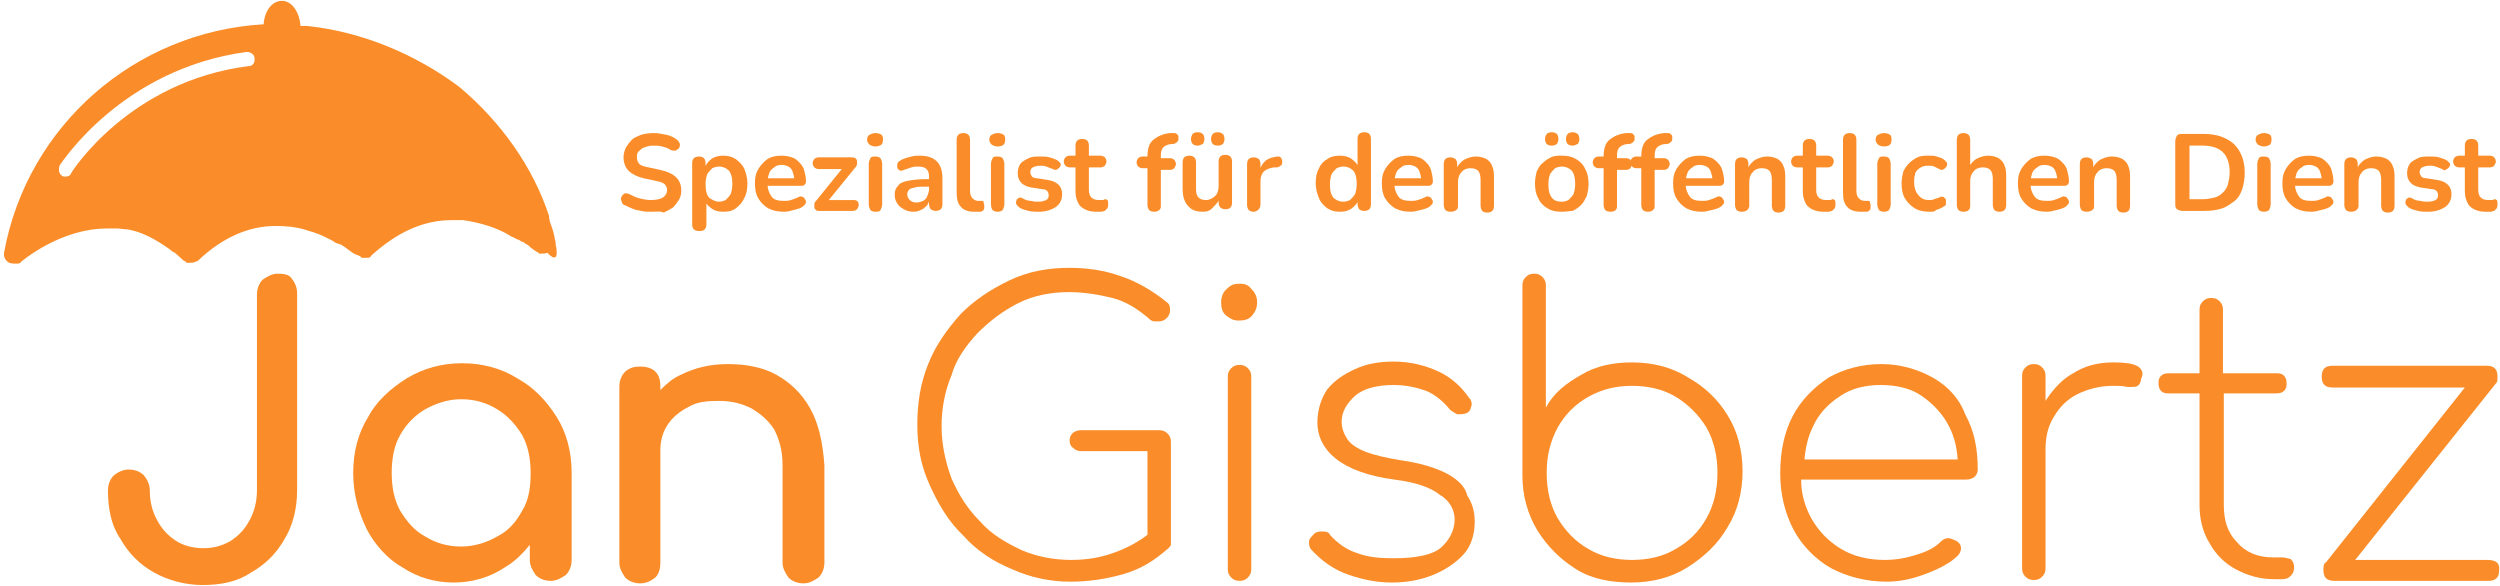 <?xml version="1.0" encoding="utf-8"?>
<!-- Generator: Adobe Illustrator 18.1.0, SVG Export Plug-In . SVG Version: 6.00 Build 0)  -->
<svg version="1.1" id="Ebene_1" xmlns="http://www.w3.org/2000/svg" xmlns:xlink="http://www.w3.org/1999/xlink" x="0px" y="0px"
	 viewBox="148.4 386.1 298.7 70" enable-background="new 148.4 386.1 298.7 70" xml:space="preserve">
<g>
	<g>
		<path fill="#FA8D29" d="M214.9,416.1c0-0.1,0-0.4-0.1-0.7c0-0.1,0-0.4-0.1-0.7c-0.1-0.7-0.3-1.3-0.6-2.1c0-0.1-0.1-0.4-0.1-0.7
			c-1.9-5.8-5.7-11.2-10.7-15.4c-5.2-3.9-11.6-6.6-18.2-7.3c0,0,0,0-0.1,0c-0.3,0-0.4,0-0.7,0l0,0c-0.1-1.6-1-3-2.2-3
			s-2.1,1.2-2.2,2.8c-15.4,0.9-28.2,12.1-31,27.2c-0.1,0.6,0.1,1,0.6,1.3c0.3,0.1,0.6,0.1,0.9,0.1c0.1,0,0.3,0,0.4-0.1
			c0,0,0.1,0,0.1-0.1c0,0,4.6-4,10.3-4c0.4,0,0.9,0,1.2,0c0.4,0,0.7,0.1,1.2,0.1c1.8,0.3,3.4,1.2,5.1,2.4c0.1,0.1,0.3,0.3,0.6,0.4
			c0.3,0.3,0.7,0.6,1,0.9c0.1,0.1,0.3,0.1,0.4,0.3c0.1,0,0.1,0,0.3,0c0,0,0,0,0.1,0c0.1,0,0.4,0,0.6-0.1c0.1,0,0.1-0.1,0.3-0.1
			c2.8-2.7,6-4.2,9.3-4.2c1.2,0,2.4,0.1,3.4,0.4c0.4,0.1,0.9,0.3,1.3,0.4c0.9,0.3,1.6,0.7,2.2,1c0.1,0.1,0.4,0.3,0.6,0.3
			c0,0,0.1,0.1,0.3,0.1c0.7,0.4,1.3,1,1.8,1.2c0.1,0,0.1,0.1,0.3,0.1l0,0c0.1,0.1,0.3,0.1,0.4,0.3c0.1,0,0.3,0,0.4,0
			c0.1,0,0.3,0,0.4,0s0.3-0.1,0.4-0.3c3-2.7,6.1-4.2,9.6-4.2c0.1,0,0.4,0,0.6,0c0.3,0,0.6,0,0.7,0c2.2,0.3,4.3,1,5.7,1.9
			c0.1,0.1,0.3,0.1,0.6,0.3c0.1,0.1,0.4,0.1,0.6,0.3c0,0,0.1,0.1,0.3,0.1l0,0c0.1,0.1,0.4,0.3,0.6,0.4c0.4,0.4,0.9,0.7,0.9,0.7
			c0.1,0.1,0.3,0.1,0.4,0.3c0.1,0,0.3,0,0.4,0c0.1,0,0.4,0,0.6-0.1C214.7,417.3,215,416.8,214.9,416.1z M178.1,394
			c-14.3,1.8-21.2,12.7-21.2,12.8c-0.1,0.3-0.4,0.4-0.7,0.4c-0.1,0-0.3,0-0.4-0.1c-0.4-0.3-0.4-0.7-0.3-1.2
			c0.3-0.4,7.5-11.6,22.4-13.6c0.4,0,0.9,0.3,0.9,0.7C178.9,393.6,178.6,394,178.1,394z"/>
	</g>
	<g>
		<g>
			<path fill="#FA8D29" d="M181.6,418.8c-0.7,0-1.2,0.3-1.8,0.7c-0.4,0.4-0.7,1-0.7,1.8v23.4c0,1.3-0.3,2.5-0.9,3.6
				s-1.3,1.8-2.2,2.4c-1,0.6-2.1,0.9-3.3,0.9s-2.4-0.3-3.3-0.9s-1.6-1.3-2.2-2.4s-0.9-2.2-0.9-3.6c0-0.7-0.3-1.3-0.7-1.8
				c-0.4-0.4-1-0.7-1.8-0.7c-0.7,0-1.3,0.3-1.8,0.7c-0.4,0.4-0.7,1-0.7,1.8c0,2.2,0.4,4.2,1.5,5.8c0.9,1.6,2.2,3,4,4
				c1.6,0.9,3.7,1.5,5.8,1.5c2.2,0,4.2-0.4,5.8-1.5c1.6-0.9,3-2.2,4-4c1-1.6,1.5-3.7,1.5-5.8v-23.6c0-0.7-0.3-1.3-0.7-1.8
				C182.9,418.9,182.3,418.8,181.6,418.8z"/>
			<path fill="#FA8D29" d="M210.2,431.3c-1.9-1.2-4.2-1.8-6.6-1.8c-2.4,0-4.6,0.6-6.6,1.8c-1.9,1.2-3.6,2.7-4.6,4.6
				c-1.2,1.9-1.8,4.2-1.8,6.7c0,2.5,0.6,4.6,1.6,6.7c1,1.9,2.5,3.6,4.3,4.6c1.8,1.2,3.9,1.8,6.1,1.8c2.2,0,4.3-0.6,6.1-1.8
				c1.2-0.7,2.1-1.6,3-2.7v1.8c0,0.7,0.3,1.2,0.7,1.8c0.4,0.4,1,0.7,1.8,0.7c0.7,0,1.2-0.3,1.8-0.7c0.4-0.4,0.7-1,0.7-1.8v-10.4
				c0-2.5-0.6-4.8-1.8-6.7C213.7,434,212.2,432.4,210.2,431.3z M210.8,447.1c-0.7,1.3-1.6,2.4-3,3.1c-1.2,0.7-2.7,1.2-4.3,1.2
				s-3-0.4-4.3-1.2c-1.3-0.7-2.2-1.8-3-3.1c-0.7-1.3-1-2.8-1-4.5s0.3-3.3,1-4.5c0.7-1.3,1.8-2.4,3-3.1c1.3-0.7,2.7-1.2,4.3-1.2
				c1.6,0,3,0.4,4.3,1.2c1.2,0.7,2.2,1.8,3,3.1c0.7,1.3,1,2.8,1,4.5S211.6,445.8,210.8,447.1z"/>
			<path fill="#FA8D29" d="M245.2,434.9c-1-1.8-2.4-3.1-4-4c-1.6-0.9-3.6-1.3-5.8-1.3c-2.1,0-3.9,0.4-5.7,1.3
				c-0.9,0.4-1.6,1-2.4,1.8v-0.4c0-0.7-0.1-1.3-0.6-1.8c-0.4-0.4-1-0.6-1.8-0.6c-0.7,0-1.2,0.1-1.8,0.6c-0.4,0.4-0.7,1-0.7,1.8v21
				c0,0.7,0.3,1.2,0.7,1.8c0.4,0.4,1,0.7,1.8,0.7c0.7,0,1.3-0.3,1.8-0.7c0.4-0.4,0.6-1,0.6-1.8v-13.4c0-1.2,0.3-2.2,0.9-3.1
				c0.6-0.9,1.5-1.6,2.5-2.1c1-0.6,2.2-0.7,3.6-0.7c1.5,0,2.7,0.3,3.9,0.9c1,0.6,1.9,1.3,2.7,2.5c0.6,1.2,1,2.5,1,4.3v11.6
				c0,0.7,0.3,1.2,0.7,1.8c0.4,0.4,1,0.7,1.8,0.7c0.7,0,1.2-0.3,1.8-0.7c0.4-0.4,0.7-1,0.7-1.8v-11.6
				C246.7,438.9,246.2,436.7,245.2,434.9z"/>
		</g>
		<g>
			<path fill="#FA8D29" d="M265.2,425.9c1.5-1.5,3.1-2.7,4.9-3.6c1.8-0.9,3.9-1.3,6-1.3c1.8,0,3.6,0.3,5.2,0.7
				c1.6,0.4,3,1.3,4.3,2.4c0.1,0.1,0.3,0.3,0.4,0.3c0.1,0.1,0.3,0.1,0.4,0.1c0.1,0,0.3,0,0.4,0c0.4,0,0.7-0.1,1-0.4
				c0.3-0.3,0.4-0.6,0.4-1s-0.1-0.7-0.4-0.9c-1.6-1.3-3.6-2.5-5.5-3.1c-1.9-0.7-4-1-6.1-1c-2.5,0-4.9,0.4-7.2,1.5s-4.2,2.4-5.8,4
				c-1.6,1.8-3,3.7-3.9,6c-0.9,2.2-1.3,4.6-1.3,7.2s0.4,4.9,1.5,7.3c1,2.2,2.2,4.3,4,6c1.6,1.8,3.6,3.1,5.8,4c2.2,1,4.6,1.5,7,1.5
				c2.1,0,4.2-0.3,6.3-0.9s3.7-1.6,5.4-3.1c0.1-0.1,0.3-0.3,0.3-0.4s0-0.3,0-0.4v-11.9c0-0.4-0.1-0.7-0.4-1c-0.3-0.3-0.6-0.4-1-0.4
				h-9.3c-0.4,0-0.7,0.1-1,0.3c-0.3,0.3-0.4,0.6-0.4,0.9c0,0.4,0.1,0.7,0.4,0.9c0.3,0.3,0.6,0.4,1,0.4h7.9v10
				c-1.2,0.9-2.5,1.6-3.9,2.1c-1.6,0.6-3.3,0.9-5.2,0.9c-2.1,0-4.2-0.4-6-1.2c-1.9-0.9-3.6-1.9-4.9-3.4c-1.5-1.5-2.5-3.1-3.4-5.1
				c-0.7-1.9-1.2-4-1.2-6.3c0-2.1,0.4-4.2,1.2-6.1C262.6,429.1,263.8,427.4,265.2,425.9z"/>
			<path fill="#FA8D29" d="M296.5,429.7c-0.4,0-0.7,0.1-1,0.4c-0.3,0.3-0.4,0.6-0.4,1v23c0,0.4,0.1,0.7,0.4,1c0.3,0.3,0.6,0.4,1,0.4
				c0.4,0,0.7-0.1,1-0.4c0.3-0.3,0.4-0.6,0.4-1v-23c0-0.4-0.1-0.7-0.4-1C297.2,429.8,296.9,429.7,296.5,429.7z"/>
			<path fill="#FA8D29" d="M296.5,420c-0.6,0-1,0.1-1.5,0.6c-0.4,0.3-0.7,0.9-0.7,1.6c0,0.6,0.1,1.2,0.6,1.6s0.9,0.6,1.5,0.6
				c0.6,0,1.2-0.1,1.6-0.6s0.6-0.9,0.6-1.6c0-0.7-0.3-1.2-0.7-1.6C297.5,420.1,297.1,420,296.5,420z"/>
			<path fill="#FA8D29" d="M321.3,442.7c-1.3-0.7-3.3-1.3-5.5-1.6c-1.8-0.3-3.1-0.6-4.2-1c-1-0.4-1.8-0.9-2.2-1.5
				c-0.4-0.6-0.7-1.3-0.7-2.1c0-1.2,0.6-2.2,1.6-3.1c1-0.9,2.7-1.3,4.6-1.3c1.5,0,2.8,0.3,3.9,0.7c1,0.4,2.1,1.3,2.8,2.2
				c0.3,0.3,0.6,0.4,0.9,0.6c0.3,0,0.7,0,1-0.1c0.4-0.1,0.6-0.4,0.7-0.9c0.1-0.3,0-0.7-0.3-1c-0.9-1.3-2.1-2.4-3.6-3.1
				c-1.5-0.7-3.3-1.2-5.4-1.2c-1.8,0-3.3,0.3-4.6,0.9s-2.4,1.3-3.3,2.4c-0.7,1-1.2,2.4-1.2,4s0.7,3.1,2.2,4.3c1.5,1.2,3.9,2.1,7,2.5
				c2.4,0.3,4.3,0.9,5.4,1.8c1.2,0.7,1.8,1.8,1.8,3s-0.6,2.4-1.6,3.3c-1,0.9-3,1.3-5.7,1.3c-1.5,0-3-0.1-4.3-0.6
				c-1.3-0.4-2.4-1.2-3.3-2.2c-0.1-0.3-0.4-0.4-0.9-0.4c-0.3,0-0.7,0-1,0.3c-0.3,0.3-0.6,0.6-0.6,0.9c0,0.3,0,0.7,0.3,1
				c1.2,1.3,2.7,2.4,4.5,3c1.8,0.6,3.4,0.9,5.1,0.9c1.8,0,3.4-0.3,4.9-0.9c1.5-0.6,2.8-1.5,3.7-2.5c0.9-1,1.3-2.4,1.3-3.9
				c0-1.2-0.3-2.2-0.9-3.1C323.5,444.3,322.6,443.4,321.3,442.7z"/>
			<path fill="#FA8D29" d="M350.1,431.2c-1.9-1.2-4.2-1.8-6.7-1.8c-2.2,0-4.3,0.4-6.1,1.5c-1.8,1-3.3,2.2-4.2,3.9v-14.6
				c0-0.4-0.1-0.7-0.4-1c-0.3-0.3-0.6-0.4-1-0.4s-0.7,0.1-1,0.4c-0.3,0.3-0.4,0.6-0.4,1v22.7c0,2.4,0.6,4.6,1.8,6.6
				c1.2,1.9,2.7,3.4,4.6,4.6c1.9,1.2,4.2,1.6,6.6,1.6c2.5,0,4.8-0.6,6.7-1.8c1.9-1.2,3.6-2.7,4.8-4.8c1.2-1.9,1.8-4.2,1.8-6.7
				s-0.6-4.8-1.8-6.7C353.7,433.9,352.2,432.4,350.1,431.2z M352.3,448c-0.9,1.6-2.1,2.8-3.7,3.7c-1.5,0.9-3.3,1.3-5.2,1.3
				s-3.7-0.4-5.2-1.3c-1.6-0.9-2.8-2.2-3.7-3.7c-0.9-1.6-1.3-3.4-1.3-5.4s0.4-3.7,1.3-5.4c0.9-1.6,2.1-2.8,3.7-3.7
				c1.6-0.9,3.3-1.3,5.2-1.3s3.7,0.4,5.2,1.3c1.5,0.9,2.8,2.2,3.7,3.7c0.9,1.6,1.3,3.4,1.3,5.4S353.2,446.4,352.3,448z"/>
			<path fill="#FA8D29" d="M379.3,431.2c-1.8-1-3.9-1.6-6.1-1.6c-2.4,0-4.5,0.6-6.3,1.6c-1.8,1.2-3.3,2.7-4.3,4.6
				c-1,1.9-1.5,4.2-1.5,6.9c0,2.5,0.6,4.8,1.6,6.7c1,1.9,2.7,3.6,4.5,4.6c1.9,1,4.2,1.6,6.6,1.6c1.5,0,3-0.3,4.6-0.9
				c1.6-0.6,3-1.3,3.9-2.2c0.3-0.3,0.4-0.6,0.4-0.9c0-0.3-0.1-0.6-0.6-0.9c-0.3-0.1-0.6-0.3-0.9-0.3c-0.3,0-0.6,0.1-0.9,0.4
				c-0.7,0.7-1.6,1.2-3,1.6c-1.2,0.4-2.5,0.6-3.7,0.6c-1.9,0-3.7-0.4-5.2-1.3c-1.5-0.9-2.7-2.1-3.6-3.7c-0.7-1.3-1.2-2.8-1.2-4.6
				h19.7c0.4,0,0.7-0.1,1-0.3c0.3-0.3,0.4-0.6,0.4-0.9c0-2.5-0.4-4.6-1.5-6.6C382.5,433.7,381.1,432.2,379.3,431.2z M365,437.1
				c0.7-1.6,1.9-2.8,3.3-3.7c1.3-0.9,3-1.3,4.8-1.3c1.9,0,3.6,0.4,4.9,1.3c1.3,0.9,2.5,2.1,3.3,3.7c0.6,1.2,0.9,2.4,1,3.9H364
				C364.1,439.7,364.4,438.3,365,437.1z"/>
			<path fill="#FA8D29" d="M403.7,429.8c-0.6-0.3-1.6-0.4-2.8-0.4c-1.8,0-3.4,0.4-4.8,1.3c-1.3,0.7-2.4,1.9-3.3,3.3v-3
				c0-0.4-0.1-0.7-0.4-1c-0.3-0.3-0.6-0.4-1-0.4c-0.4,0-0.7,0.1-1,0.4c-0.3,0.3-0.4,0.6-0.4,1v23c0,0.4,0.1,0.7,0.4,1
				c0.3,0.3,0.6,0.4,1,0.4c0.4,0,0.7-0.1,1-0.4c0.3-0.3,0.4-0.6,0.4-1v-14.2c0-1.5,0.3-2.8,1-3.9c0.7-1.2,1.6-2.1,2.8-2.7
				c1.2-0.6,2.7-1,4.2-1c0.6,0,1.2,0,1.6,0.1c0.4,0.1,0.9,0,1.2,0c0.3-0.1,0.6-0.4,0.6-0.9C404.6,430.7,404.3,430.1,403.7,429.8z"/>
			<path fill="#FA8D29" d="M421,452.7h-1c-1.8,0-3.3-0.6-4.3-1.8c-1.2-1.2-1.6-2.7-1.6-4.5v-13.3h6.3c0.4,0,0.7-0.1,0.9-0.3
				c0.3-0.3,0.3-0.6,0.3-0.9c0-0.4-0.1-0.7-0.3-0.9c-0.3-0.3-0.6-0.3-0.9-0.3H414v-7.6c0-0.4-0.1-0.7-0.4-1c-0.3-0.3-0.6-0.4-1-0.4
				c-0.4,0-0.7,0.1-1,0.4c-0.3,0.3-0.4,0.6-0.4,1v7.6h-3.7c-0.4,0-0.7,0.1-0.9,0.3c-0.3,0.3-0.3,0.6-0.3,0.9c0,0.4,0.1,0.7,0.3,0.9
				c0.3,0.3,0.6,0.3,0.9,0.3h3.7v13.3c0,1.8,0.4,3.3,1.2,4.6c0.7,1.3,1.8,2.4,3.1,3.1s2.8,1.2,4.6,1.2h1c0.4,0,0.7-0.1,1-0.4
				c0.3-0.3,0.4-0.6,0.4-1c0-0.4-0.1-0.7-0.4-1C421.7,452.8,421.4,452.7,421,452.7z"/>
			<path fill="#FA8D29" d="M445.6,453h-15.8l16.9-21.2l0,0c0.1-0.1,0.1-0.4,0.1-0.7c0-0.9-0.4-1.3-1.3-1.3h-18.4
				c-0.9,0-1.3,0.4-1.3,1.3c0,0.9,0.4,1.3,1.3,1.3h15.8l-16.6,20.9c-0.3,0.1-0.3,0.6-0.3,0.9c0,0.9,0.4,1.3,1.3,1.3h18.4
				c0.9,0,1.3-0.4,1.3-1.3C447.1,453.3,446.5,453,445.6,453z"/>
		</g>
	</g>
</g>
<g>
	<path fill="#FA8D29" d="M226.2,411.4c-0.4,0-0.8,0-1.2-0.1c-0.4-0.1-0.7-0.1-1.1-0.3c-0.3-0.1-0.6-0.3-0.9-0.4
		c-0.2-0.1-0.3-0.2-0.3-0.4c-0.1-0.1-0.1-0.3-0.1-0.4c0-0.1,0.1-0.3,0.2-0.4c0.1-0.1,0.2-0.2,0.3-0.2c0.1,0,0.3,0,0.5,0.1
		c0.4,0.2,0.8,0.4,1.2,0.5c0.4,0.1,0.9,0.2,1.3,0.2c0.7,0,1.2-0.1,1.5-0.3c0.3-0.2,0.5-0.5,0.5-0.9c0-0.3-0.1-0.5-0.3-0.7
		c-0.2-0.2-0.6-0.3-1.1-0.4l-1.4-0.3c-0.8-0.2-1.4-0.5-1.8-0.9c-0.4-0.4-0.6-1-0.6-1.6c0-0.4,0.1-0.8,0.3-1.2
		c0.2-0.3,0.4-0.6,0.7-0.9c0.3-0.3,0.7-0.4,1.1-0.6c0.4-0.1,0.9-0.2,1.5-0.2c0.5,0,1,0.1,1.5,0.2c0.5,0.1,0.9,0.3,1.3,0.6
		c0.1,0.1,0.2,0.2,0.3,0.4c0,0.1,0.1,0.3,0,0.4c0,0.1-0.1,0.3-0.2,0.3c-0.1,0.1-0.2,0.2-0.4,0.2c-0.1,0-0.3,0-0.5-0.1
		c-0.3-0.2-0.6-0.3-1-0.4c-0.3-0.1-0.7-0.1-1.1-0.1c-0.4,0-0.7,0.1-1,0.2c-0.3,0.1-0.5,0.3-0.7,0.5c-0.2,0.2-0.2,0.4-0.2,0.7
		c0,0.3,0.1,0.6,0.3,0.8c0.2,0.2,0.6,0.3,1.1,0.4l1.4,0.3c0.9,0.2,1.5,0.5,1.9,0.9c0.4,0.4,0.6,0.9,0.6,1.6c0,0.4-0.1,0.8-0.3,1.1
		c-0.2,0.3-0.4,0.6-0.7,0.9c-0.3,0.2-0.7,0.4-1.1,0.6C227.3,411.3,226.8,411.4,226.2,411.4z"/>
	<path fill="#FA8D29" d="M231.9,413.7c-0.3,0-0.5-0.1-0.6-0.2c-0.1-0.1-0.2-0.3-0.2-0.6v-7.3c0-0.3,0.1-0.5,0.2-0.6
		c0.1-0.1,0.3-0.2,0.6-0.2c0.3,0,0.5,0.1,0.6,0.2c0.1,0.1,0.2,0.3,0.2,0.6v1l-0.1-0.4c0.1-0.4,0.4-0.8,0.8-1.1
		c0.4-0.3,0.9-0.4,1.4-0.4c0.6,0,1,0.1,1.5,0.4c0.4,0.3,0.8,0.7,1,1.1c0.2,0.5,0.4,1.1,0.4,1.8c0,0.7-0.1,1.3-0.4,1.8
		c-0.2,0.5-0.6,0.9-1,1.2c-0.4,0.3-0.9,0.4-1.5,0.4c-0.5,0-1-0.1-1.4-0.4s-0.7-0.6-0.8-1h0.2v2.9c0,0.3-0.1,0.5-0.2,0.6
		C232.4,413.7,232.2,413.7,231.9,413.7z M234.3,410.2c0.3,0,0.6-0.1,0.8-0.2c0.2-0.2,0.4-0.4,0.6-0.7c0.1-0.3,0.2-0.7,0.2-1.2
		c0-0.7-0.1-1.2-0.4-1.6c-0.3-0.3-0.7-0.5-1.2-0.5c-0.3,0-0.6,0.1-0.8,0.2c-0.2,0.2-0.4,0.4-0.6,0.7c-0.1,0.3-0.2,0.7-0.2,1.2
		c0,0.7,0.1,1.2,0.4,1.6C233.5,410,233.9,410.2,234.3,410.2z"/>
	<path fill="#FA8D29" d="M242.1,411.4c-0.7,0-1.3-0.1-1.9-0.4c-0.5-0.3-0.9-0.7-1.2-1.2c-0.3-0.5-0.4-1.1-0.4-1.8
		c0-0.7,0.1-1.2,0.4-1.7c0.3-0.5,0.7-0.9,1.1-1.2c0.5-0.3,1-0.4,1.7-0.4c0.5,0,0.9,0.1,1.2,0.2c0.4,0.1,0.7,0.4,0.9,0.6
		c0.3,0.3,0.5,0.6,0.6,1c0.1,0.4,0.2,0.8,0.2,1.3c0,0.2-0.1,0.3-0.2,0.4c-0.1,0.1-0.3,0.1-0.5,0.1h-4.2v-0.9h3.7l-0.2,0.2
		c0-0.4-0.1-0.7-0.2-1c-0.1-0.3-0.3-0.5-0.5-0.6c-0.2-0.1-0.5-0.2-0.8-0.2c-0.4,0-0.7,0.1-0.9,0.3c-0.3,0.2-0.5,0.4-0.6,0.7
		c-0.1,0.3-0.2,0.7-0.2,1.1v0.1c0,0.7,0.2,1.2,0.5,1.6c0.3,0.4,0.8,0.5,1.5,0.5c0.2,0,0.5,0,0.8-0.1c0.3-0.1,0.6-0.2,0.8-0.3
		c0.2-0.1,0.3-0.2,0.5-0.1c0.1,0,0.3,0.1,0.3,0.2c0.1,0.1,0.1,0.2,0.2,0.3c0,0.1,0,0.3-0.1,0.4c-0.1,0.1-0.2,0.2-0.3,0.3
		c-0.3,0.2-0.7,0.3-1.1,0.4C242.8,411.3,242.5,411.4,242.1,411.4z"/>
	<path fill="#FA8D29" d="M246.3,411.3c-0.2,0-0.3,0-0.4-0.1c-0.1-0.1-0.2-0.2-0.2-0.3c0-0.1,0-0.3,0-0.4c0-0.2,0.1-0.3,0.2-0.4
		l3.4-4.2v0.4h-3.1c-0.2,0-0.4-0.1-0.5-0.2c-0.1-0.1-0.2-0.3-0.2-0.5c0-0.2,0.1-0.4,0.2-0.5c0.1-0.1,0.3-0.2,0.5-0.2h3.9
		c0.2,0,0.3,0,0.5,0.1c0.1,0.1,0.2,0.2,0.2,0.3c0,0.1,0,0.3,0,0.4c0,0.1-0.1,0.3-0.2,0.4l-3.5,4.3V410h3.3c0.4,0,0.6,0.2,0.6,0.6
		c0,0.2-0.1,0.3-0.2,0.5c-0.1,0.1-0.3,0.2-0.5,0.2H246.3z"/>
	<path fill="#FA8D29" d="M253,403.6c-0.3,0-0.5-0.1-0.7-0.2c-0.2-0.2-0.3-0.4-0.3-0.6c0-0.3,0.1-0.5,0.3-0.6
		c0.2-0.1,0.4-0.2,0.7-0.2c0.3,0,0.6,0.1,0.7,0.2c0.2,0.1,0.2,0.4,0.2,0.6c0,0.3-0.1,0.5-0.2,0.6C253.5,403.5,253.3,403.6,253,403.6
		z M253,411.4c-0.3,0-0.5-0.1-0.6-0.2c-0.1-0.2-0.2-0.4-0.2-0.7v-4.8c0-0.3,0.1-0.5,0.2-0.7c0.1-0.2,0.3-0.2,0.6-0.2
		c0.3,0,0.5,0.1,0.6,0.2c0.1,0.2,0.2,0.4,0.2,0.7v4.8c0,0.3-0.1,0.5-0.2,0.7S253.2,411.4,253,411.4z"/>
	<path fill="#FA8D29" d="M257.6,411.4c-0.5,0-0.9-0.1-1.2-0.3c-0.4-0.2-0.6-0.4-0.8-0.7c-0.2-0.3-0.3-0.6-0.3-1
		c0-0.5,0.1-0.8,0.4-1.1c0.2-0.3,0.6-0.5,1.2-0.6c0.5-0.1,1.3-0.2,2.2-0.2h0.7v0.9H259c-0.5,0-1,0-1.3,0.1c-0.3,0.1-0.6,0.1-0.7,0.3
		c-0.1,0.1-0.2,0.3-0.2,0.5c0,0.3,0.1,0.5,0.3,0.7c0.2,0.2,0.5,0.3,0.8,0.3c0.3,0,0.5-0.1,0.8-0.2c0.2-0.1,0.4-0.3,0.5-0.6
		c0.1-0.2,0.2-0.5,0.2-0.8v-1.5c0-0.4-0.1-0.7-0.3-0.9s-0.5-0.3-1-0.3c-0.3,0-0.5,0-0.8,0.1c-0.3,0.1-0.6,0.2-0.9,0.3
		c-0.2,0.1-0.3,0.1-0.4,0.1c-0.1,0-0.2-0.1-0.3-0.2c-0.1-0.1-0.1-0.2-0.1-0.4c0-0.1,0-0.3,0.1-0.4c0.1-0.1,0.2-0.2,0.4-0.3
		c0.4-0.2,0.8-0.3,1.2-0.4c0.4-0.1,0.7-0.1,1-0.1c0.6,0,1.1,0.1,1.5,0.3c0.4,0.2,0.7,0.5,0.9,0.9c0.2,0.4,0.3,0.9,0.3,1.5v3.1
		c0,0.3-0.1,0.5-0.2,0.6c-0.1,0.1-0.3,0.2-0.6,0.2s-0.4-0.1-0.6-0.2c-0.1-0.1-0.2-0.4-0.2-0.6v-0.6h0.1c-0.1,0.3-0.2,0.6-0.4,0.8
		c-0.2,0.2-0.4,0.4-0.7,0.5C258.2,411.3,257.9,411.4,257.6,411.4z"/>
	<path fill="#FA8D29" d="M264.8,411.4c-0.7,0-1.3-0.2-1.6-0.6c-0.4-0.4-0.5-1-0.5-1.8v-6.2c0-0.3,0.1-0.5,0.2-0.6
		c0.1-0.1,0.3-0.2,0.6-0.2c0.3,0,0.5,0.1,0.6,0.2c0.1,0.1,0.2,0.3,0.2,0.6v6.1c0,0.4,0.1,0.7,0.3,0.9c0.2,0.2,0.4,0.3,0.7,0.3
		c0.1,0,0.1,0,0.2,0c0.1,0,0.1,0,0.2,0c0.1,0,0.2,0,0.2,0.1c0,0.1,0.1,0.3,0.1,0.5c0,0.2,0,0.4-0.1,0.5c-0.1,0.1-0.2,0.2-0.4,0.2
		c-0.1,0-0.2,0-0.3,0C265,411.4,264.9,411.4,264.8,411.4z"/>
	<path fill="#FA8D29" d="M267.6,403.6c-0.3,0-0.5-0.1-0.7-0.2c-0.2-0.2-0.3-0.4-0.3-0.6c0-0.3,0.1-0.5,0.3-0.6
		c0.2-0.1,0.4-0.2,0.7-0.2c0.3,0,0.6,0.1,0.7,0.2c0.2,0.1,0.2,0.4,0.2,0.6c0,0.3-0.1,0.5-0.2,0.6
		C268.2,403.5,267.9,403.6,267.6,403.6z M267.6,411.4c-0.3,0-0.5-0.1-0.6-0.2s-0.2-0.4-0.2-0.7v-4.8c0-0.3,0.1-0.5,0.2-0.7
		c0.1-0.2,0.3-0.2,0.6-0.2c0.3,0,0.5,0.1,0.6,0.2c0.1,0.2,0.2,0.4,0.2,0.7v4.8c0,0.3-0.1,0.5-0.2,0.7
		C268.1,411.3,267.9,411.4,267.6,411.4z"/>
	<path fill="#FA8D29" d="M272.5,411.4c-0.4,0-0.8,0-1.2-0.1c-0.4-0.1-0.8-0.2-1.1-0.4c-0.1-0.1-0.2-0.2-0.3-0.3
		c-0.1-0.1-0.1-0.2-0.1-0.4c0-0.1,0.1-0.2,0.1-0.3c0.1-0.1,0.2-0.1,0.3-0.2c0.1,0,0.2,0,0.4,0.1c0.3,0.2,0.7,0.3,1,0.3
		c0.3,0.1,0.6,0.1,0.9,0.1c0.4,0,0.7-0.1,0.9-0.2c0.2-0.1,0.3-0.3,0.3-0.6c0-0.2-0.1-0.4-0.2-0.5c-0.1-0.1-0.3-0.2-0.6-0.2l-1.3-0.2
		c-0.5-0.1-1-0.3-1.2-0.6c-0.3-0.3-0.4-0.7-0.4-1.1c0-0.4,0.1-0.8,0.3-1.1c0.2-0.3,0.6-0.5,1-0.7c0.4-0.2,0.9-0.2,1.4-0.2
		c0.4,0,0.7,0,1.1,0.1c0.3,0.1,0.7,0.2,1,0.4c0.1,0.1,0.2,0.2,0.3,0.3c0,0.1,0.1,0.2,0,0.3c0,0.1-0.1,0.2-0.2,0.3
		c-0.1,0.1-0.2,0.1-0.3,0.2c-0.1,0-0.3,0-0.4-0.1c-0.3-0.1-0.5-0.2-0.8-0.3c-0.2-0.1-0.5-0.1-0.7-0.1c-0.4,0-0.7,0.1-0.9,0.2
		c-0.2,0.1-0.3,0.3-0.3,0.6c0,0.2,0.1,0.3,0.2,0.5c0.1,0.1,0.3,0.2,0.6,0.2l1.3,0.2c0.6,0.1,1,0.3,1.3,0.6c0.3,0.3,0.4,0.7,0.4,1.1
		c0,0.6-0.2,1.1-0.7,1.5C274,411.2,273.3,411.4,272.5,411.4z"/>
	<path fill="#FA8D29" d="M279.4,411.4c-0.6,0-1-0.1-1.4-0.3c-0.4-0.2-0.7-0.5-0.8-0.8c-0.2-0.4-0.3-0.8-0.3-1.4v-2.8h-0.7
		c-0.2,0-0.4-0.1-0.5-0.2c-0.1-0.1-0.2-0.3-0.2-0.5c0-0.2,0.1-0.4,0.2-0.5c0.1-0.1,0.3-0.2,0.5-0.2h0.7v-1.2c0-0.3,0.1-0.5,0.2-0.6
		c0.1-0.1,0.3-0.2,0.6-0.2s0.5,0.1,0.6,0.2c0.1,0.1,0.2,0.3,0.2,0.6v1.2h1.4c0.2,0,0.4,0.1,0.5,0.2c0.1,0.1,0.2,0.3,0.2,0.5
		c0,0.2-0.1,0.3-0.2,0.5c-0.1,0.1-0.3,0.2-0.5,0.2h-1.4v2.7c0,0.4,0.1,0.7,0.3,0.9c0.2,0.2,0.5,0.3,0.9,0.3c0.1,0,0.3,0,0.4,0
		c0.1,0,0.2,0,0.3-0.1c0.1,0,0.2,0,0.3,0.1c0.1,0.1,0.1,0.2,0.1,0.5c0,0.2,0,0.3-0.1,0.5c-0.1,0.1-0.2,0.2-0.3,0.3
		c-0.1,0-0.3,0.1-0.4,0.1C279.7,411.4,279.5,411.4,279.4,411.4z"/>
	<path fill="#FA8D29" d="M286.3,411.4c-0.3,0-0.5-0.1-0.6-0.2c-0.1-0.1-0.2-0.4-0.2-0.6v-4.4h-0.6c-0.2,0-0.4-0.1-0.5-0.2
		c-0.1-0.1-0.2-0.3-0.2-0.5c0-0.2,0.1-0.4,0.2-0.5c0.1-0.1,0.3-0.2,0.5-0.2h1.1l-0.5,0.4v-0.4c0-0.9,0.2-1.6,0.7-2
		c0.5-0.4,1.1-0.7,2-0.8l0.4,0c0.2,0,0.3,0,0.4,0.1c0.1,0.1,0.2,0.2,0.2,0.3c0,0.1,0,0.2,0,0.4c0,0.1-0.1,0.2-0.2,0.3
		c-0.1,0.1-0.2,0.1-0.3,0.2l-0.2,0c-0.5,0-0.9,0.2-1.1,0.4c-0.2,0.2-0.3,0.5-0.3,1v0.5l-0.2-0.2h1.3c0.2,0,0.4,0.1,0.5,0.2
		c0.1,0.1,0.2,0.3,0.2,0.5c0,0.2-0.1,0.3-0.2,0.5c-0.1,0.1-0.3,0.2-0.5,0.2h-1.1v4.4C287.1,411.1,286.8,411.4,286.3,411.4z"/>
	<path fill="#FA8D29" d="M292.1,411.4c-0.5,0-1-0.1-1.3-0.3c-0.3-0.2-0.6-0.5-0.8-0.9c-0.2-0.4-0.3-0.9-0.3-1.5v-3.2
		c0-0.3,0.1-0.5,0.2-0.6s0.3-0.2,0.6-0.2c0.3,0,0.5,0.1,0.6,0.2c0.1,0.1,0.2,0.3,0.2,0.6v3.2c0,0.5,0.1,0.8,0.3,1
		c0.2,0.2,0.5,0.3,0.9,0.3c0.4,0,0.8-0.2,1.1-0.5c0.3-0.3,0.4-0.7,0.4-1.2v-2.9c0-0.3,0.1-0.5,0.2-0.6c0.1-0.1,0.3-0.2,0.6-0.2
		c0.3,0,0.5,0.1,0.6,0.2c0.1,0.1,0.2,0.3,0.2,0.6v4.9c0,0.6-0.3,0.8-0.8,0.8c-0.3,0-0.4-0.1-0.6-0.2c-0.1-0.1-0.2-0.4-0.2-0.6v-1
		l0.2,0.4c-0.2,0.5-0.5,0.8-0.8,1.1C293,411.3,292.6,411.4,292.1,411.4z M291.5,403.5c-0.3,0-0.5-0.1-0.6-0.2
		c-0.1-0.1-0.2-0.3-0.2-0.6c0-0.3,0.1-0.4,0.2-0.6c0.1-0.1,0.3-0.2,0.6-0.2c0.3,0,0.5,0.1,0.6,0.2c0.1,0.1,0.2,0.3,0.2,0.6
		c0,0.3-0.1,0.5-0.2,0.6C291.9,403.4,291.7,403.5,291.5,403.5z M293.9,403.5c-0.3,0-0.5-0.1-0.6-0.2c-0.1-0.1-0.2-0.3-0.2-0.6
		c0-0.3,0.1-0.4,0.2-0.6c0.1-0.1,0.3-0.2,0.6-0.2c0.3,0,0.4,0.1,0.6,0.2c0.1,0.1,0.2,0.3,0.2,0.6c0,0.3-0.1,0.5-0.2,0.6
		C294.4,403.4,294.2,403.5,293.9,403.5z"/>
	<path fill="#FA8D29" d="M298.2,411.4c-0.3,0-0.5-0.1-0.6-0.2c-0.1-0.1-0.2-0.4-0.2-0.6v-4.9c0-0.3,0.1-0.5,0.2-0.6
		c0.1-0.1,0.3-0.2,0.6-0.2c0.3,0,0.4,0.1,0.6,0.2c0.1,0.1,0.2,0.3,0.2,0.6v0.8h-0.1c0.1-0.5,0.4-0.9,0.7-1.2
		c0.4-0.3,0.8-0.4,1.4-0.5c0.2,0,0.3,0,0.4,0.1c0.1,0.1,0.2,0.3,0.2,0.5c0,0.2,0,0.4-0.2,0.5c-0.1,0.1-0.3,0.2-0.5,0.2l-0.3,0
		c-0.5,0.1-0.9,0.2-1.2,0.5c-0.3,0.3-0.4,0.7-0.4,1.2v2.7c0,0.3-0.1,0.5-0.2,0.6C298.6,411.3,298.4,411.4,298.2,411.4z"/>
	<path fill="#FA8D29" d="M308.5,411.4c-0.6,0-1-0.1-1.5-0.4c-0.4-0.3-0.8-0.7-1-1.2c-0.2-0.5-0.4-1.1-0.4-1.8c0-0.7,0.1-1.3,0.4-1.8
		c0.2-0.5,0.6-0.9,1-1.1c0.4-0.3,0.9-0.4,1.5-0.4c0.5,0,1,0.1,1.4,0.4c0.4,0.3,0.7,0.6,0.8,1h-0.1v-3.4c0-0.3,0.1-0.5,0.2-0.6
		c0.1-0.1,0.3-0.2,0.6-0.2c0.3,0,0.5,0.1,0.6,0.2c0.1,0.1,0.2,0.3,0.2,0.6v7.8c0,0.3-0.1,0.5-0.2,0.6c-0.1,0.1-0.3,0.2-0.6,0.2
		c-0.3,0-0.5-0.1-0.6-0.2c-0.1-0.1-0.2-0.4-0.2-0.6v-1l0.1,0.4c-0.1,0.5-0.4,0.8-0.8,1.1C309.5,411.3,309,411.4,308.5,411.4z
		 M308.9,410.2c0.3,0,0.6-0.1,0.8-0.2c0.2-0.2,0.4-0.4,0.6-0.7c0.1-0.3,0.2-0.7,0.2-1.2c0-0.7-0.1-1.2-0.4-1.6
		c-0.3-0.3-0.7-0.5-1.2-0.5c-0.3,0-0.6,0.1-0.8,0.2c-0.2,0.2-0.4,0.4-0.6,0.7c-0.1,0.3-0.2,0.7-0.2,1.2c0,0.7,0.1,1.2,0.4,1.6
		C308,410,308.4,410.2,308.9,410.2z"/>
	<path fill="#FA8D29" d="M317,411.4c-0.7,0-1.3-0.1-1.9-0.4c-0.5-0.3-0.9-0.7-1.2-1.2c-0.3-0.5-0.4-1.1-0.4-1.8
		c0-0.7,0.1-1.2,0.4-1.7c0.3-0.5,0.7-0.9,1.1-1.2c0.5-0.3,1-0.4,1.7-0.4c0.5,0,0.9,0.1,1.2,0.2c0.4,0.1,0.7,0.4,0.9,0.6
		c0.3,0.3,0.5,0.6,0.6,1c0.1,0.4,0.2,0.8,0.2,1.3c0,0.2-0.1,0.3-0.2,0.4c-0.1,0.1-0.3,0.1-0.5,0.1h-4.2v-0.9h3.7l-0.2,0.2
		c0-0.4-0.1-0.7-0.2-1c-0.1-0.3-0.3-0.5-0.5-0.6c-0.2-0.1-0.5-0.2-0.8-0.2c-0.4,0-0.7,0.1-0.9,0.3c-0.3,0.2-0.5,0.4-0.6,0.7
		c-0.1,0.3-0.2,0.7-0.2,1.1v0.1c0,0.7,0.2,1.2,0.5,1.6c0.3,0.4,0.8,0.5,1.5,0.5c0.2,0,0.5,0,0.8-0.1c0.3-0.1,0.6-0.2,0.8-0.3
		c0.2-0.1,0.3-0.2,0.5-0.1c0.1,0,0.3,0.1,0.3,0.2c0.1,0.1,0.1,0.2,0.2,0.3c0,0.1,0,0.3-0.1,0.4c-0.1,0.1-0.2,0.2-0.3,0.3
		c-0.3,0.2-0.7,0.3-1.1,0.4C317.7,411.3,317.3,411.4,317,411.4z"/>
	<path fill="#FA8D29" d="M321.7,411.4c-0.3,0-0.5-0.1-0.6-0.2c-0.1-0.1-0.2-0.4-0.2-0.6v-4.9c0-0.3,0.1-0.5,0.2-0.6
		c0.1-0.1,0.3-0.2,0.6-0.2c0.3,0,0.4,0.1,0.6,0.2c0.1,0.1,0.2,0.3,0.2,0.6v0.9l-0.1-0.3c0.2-0.5,0.5-0.8,0.9-1.1
		c0.4-0.2,0.9-0.4,1.4-0.4c0.5,0,0.9,0.1,1.3,0.3c0.3,0.2,0.6,0.5,0.7,0.9c0.2,0.4,0.2,0.9,0.2,1.5v3.2c0,0.3-0.1,0.5-0.2,0.6
		c-0.1,0.1-0.3,0.2-0.6,0.2c-0.3,0-0.5-0.1-0.6-0.2c-0.1-0.1-0.2-0.4-0.2-0.6v-3.1c0-0.5-0.1-0.9-0.3-1.1c-0.2-0.2-0.5-0.3-0.9-0.3
		c-0.5,0-0.9,0.2-1.1,0.5c-0.3,0.3-0.4,0.7-0.4,1.2v2.9C322.6,411.1,322.3,411.4,321.7,411.4z"/>
	<path fill="#FA8D29" d="M335,411.4c-0.7,0-1.2-0.1-1.7-0.4c-0.5-0.3-0.9-0.7-1.1-1.2c-0.3-0.5-0.4-1.1-0.4-1.8c0-0.5,0.1-1,0.2-1.4
		c0.2-0.4,0.4-0.8,0.7-1c0.3-0.3,0.6-0.5,1-0.7c0.4-0.2,0.8-0.2,1.3-0.2c0.7,0,1.2,0.1,1.7,0.4c0.5,0.3,0.9,0.7,1.1,1.2
		c0.3,0.5,0.4,1.1,0.4,1.8c0,0.5-0.1,1-0.2,1.4c-0.2,0.4-0.4,0.8-0.7,1.1c-0.3,0.3-0.6,0.5-1,0.7C336,411.3,335.5,411.4,335,411.4z
		 M333.8,403.5c-0.3,0-0.5-0.1-0.6-0.2c-0.1-0.1-0.2-0.3-0.2-0.6c0-0.3,0.1-0.4,0.2-0.6c0.1-0.1,0.3-0.2,0.6-0.2
		c0.3,0,0.5,0.1,0.6,0.2c0.1,0.1,0.2,0.3,0.2,0.6c0,0.3-0.1,0.5-0.2,0.6C334.3,403.4,334.1,403.5,333.8,403.5z M335,410.2
		c0.3,0,0.6-0.1,0.8-0.2c0.2-0.2,0.4-0.4,0.6-0.7c0.1-0.3,0.2-0.7,0.2-1.2c0-0.7-0.1-1.2-0.4-1.6c-0.3-0.3-0.7-0.5-1.2-0.5
		c-0.3,0-0.6,0.1-0.8,0.2c-0.2,0.2-0.4,0.4-0.6,0.7c-0.1,0.3-0.2,0.7-0.2,1.2c0,0.7,0.1,1.2,0.4,1.6S334.5,410.2,335,410.2z
		 M336.3,403.5c-0.3,0-0.5-0.1-0.6-0.2c-0.1-0.1-0.2-0.3-0.2-0.6c0-0.3,0.1-0.4,0.2-0.6c0.1-0.1,0.3-0.2,0.6-0.2
		c0.3,0,0.4,0.1,0.6,0.2c0.1,0.1,0.2,0.3,0.2,0.6c0,0.3-0.1,0.5-0.2,0.6C336.7,403.4,336.5,403.5,336.3,403.5z"/>
	<path fill="#FA8D29" d="M340.8,411.4c-0.3,0-0.5-0.1-0.6-0.2c-0.1-0.1-0.2-0.4-0.2-0.6v-4.4h-0.6c-0.2,0-0.4-0.1-0.5-0.2
		c-0.1-0.1-0.2-0.3-0.2-0.5c0-0.2,0.1-0.4,0.2-0.5c0.1-0.1,0.3-0.2,0.5-0.2h1.1l-0.5,0.4v-0.4c0-0.9,0.2-1.6,0.7-2
		c0.5-0.4,1.1-0.7,2-0.8l0.4,0c0.2,0,0.3,0,0.4,0.1c0.1,0.1,0.2,0.2,0.2,0.3c0,0.1,0,0.2,0,0.4c0,0.1-0.1,0.2-0.2,0.3
		c-0.1,0.1-0.2,0.1-0.3,0.2l-0.2,0c-0.5,0-0.9,0.2-1.1,0.4c-0.2,0.2-0.3,0.5-0.3,1v0.5l-0.2-0.2h1.3c0.2,0,0.4,0.1,0.5,0.2
		c0.1,0.1,0.2,0.3,0.2,0.5c0,0.2-0.1,0.3-0.2,0.5c-0.1,0.1-0.3,0.2-0.5,0.2h-1.1v4.4C341.6,411.1,341.4,411.4,340.8,411.4z"/>
	<path fill="#FA8D29" d="M345.3,411.4c-0.3,0-0.5-0.1-0.6-0.2c-0.1-0.1-0.2-0.4-0.2-0.6v-4.4h-0.6c-0.2,0-0.4-0.1-0.5-0.2
		c-0.1-0.1-0.2-0.3-0.2-0.5c0-0.2,0.1-0.4,0.2-0.5c0.1-0.1,0.3-0.2,0.5-0.2h1.1l-0.5,0.4v-0.4c0-0.9,0.2-1.6,0.7-2
		c0.5-0.4,1.1-0.7,2-0.8l0.4,0c0.2,0,0.3,0,0.4,0.1c0.1,0.1,0.2,0.2,0.2,0.3c0,0.1,0,0.2,0,0.4c0,0.1-0.1,0.2-0.2,0.3
		c-0.1,0.1-0.2,0.1-0.3,0.2l-0.2,0c-0.5,0-0.9,0.2-1.1,0.4c-0.2,0.2-0.3,0.5-0.3,1v0.5l-0.2-0.2h1.3c0.2,0,0.4,0.1,0.5,0.2
		c0.1,0.1,0.2,0.3,0.2,0.5c0,0.2-0.1,0.3-0.2,0.5c-0.1,0.1-0.3,0.2-0.5,0.2h-1.1v4.4C346.1,411.1,345.8,411.4,345.3,411.4z"/>
	<path fill="#FA8D29" d="M351.8,411.4c-0.7,0-1.3-0.1-1.9-0.4c-0.5-0.3-0.9-0.7-1.2-1.2c-0.3-0.5-0.4-1.1-0.4-1.8
		c0-0.7,0.1-1.2,0.4-1.7c0.3-0.5,0.7-0.9,1.1-1.2c0.5-0.3,1-0.4,1.7-0.4c0.5,0,0.9,0.1,1.2,0.2c0.4,0.1,0.7,0.4,0.9,0.6
		c0.3,0.3,0.5,0.6,0.6,1c0.1,0.4,0.2,0.8,0.2,1.3c0,0.2-0.1,0.3-0.2,0.4c-0.1,0.1-0.3,0.1-0.5,0.1h-4.2v-0.9h3.7l-0.2,0.2
		c0-0.4-0.1-0.7-0.2-1c-0.1-0.3-0.3-0.5-0.5-0.6c-0.2-0.1-0.5-0.2-0.8-0.2c-0.4,0-0.7,0.1-0.9,0.3c-0.3,0.2-0.5,0.4-0.6,0.7
		c-0.1,0.3-0.2,0.7-0.2,1.1v0.1c0,0.7,0.2,1.2,0.5,1.6c0.3,0.4,0.8,0.5,1.5,0.5c0.2,0,0.5,0,0.8-0.1c0.3-0.1,0.6-0.2,0.8-0.3
		c0.2-0.1,0.3-0.2,0.5-0.1c0.1,0,0.3,0.1,0.3,0.2c0.1,0.1,0.1,0.2,0.2,0.3c0,0.1,0,0.3-0.1,0.4c-0.1,0.1-0.2,0.2-0.3,0.3
		c-0.3,0.2-0.7,0.3-1.1,0.4C352.5,411.3,352.1,411.4,351.8,411.4z"/>
	<path fill="#FA8D29" d="M356.5,411.4c-0.3,0-0.5-0.1-0.6-0.2c-0.1-0.1-0.2-0.4-0.2-0.6v-4.9c0-0.3,0.1-0.5,0.2-0.6
		c0.1-0.1,0.3-0.2,0.6-0.2c0.3,0,0.4,0.1,0.6,0.2c0.1,0.1,0.2,0.3,0.2,0.6v0.9l-0.1-0.3c0.2-0.5,0.5-0.8,0.9-1.1
		c0.4-0.2,0.9-0.4,1.4-0.4c0.5,0,0.9,0.1,1.3,0.3c0.3,0.2,0.6,0.5,0.7,0.9c0.2,0.4,0.2,0.9,0.2,1.5v3.2c0,0.3-0.1,0.5-0.2,0.6
		c-0.1,0.1-0.3,0.2-0.6,0.2c-0.3,0-0.5-0.1-0.6-0.2c-0.1-0.1-0.2-0.4-0.2-0.6v-3.1c0-0.5-0.1-0.9-0.3-1.1c-0.2-0.2-0.5-0.3-0.9-0.3
		c-0.5,0-0.9,0.2-1.1,0.5c-0.3,0.3-0.4,0.7-0.4,1.2v2.9C357.3,411.1,357.1,411.4,356.5,411.4z"/>
	<path fill="#FA8D29" d="M366.3,411.4c-0.6,0-1-0.1-1.4-0.3c-0.4-0.2-0.7-0.5-0.8-0.8c-0.2-0.4-0.3-0.8-0.3-1.4v-2.8h-0.7
		c-0.2,0-0.4-0.1-0.5-0.2c-0.1-0.1-0.2-0.3-0.2-0.5c0-0.2,0.1-0.4,0.2-0.5c0.1-0.1,0.3-0.2,0.5-0.2h0.7v-1.2c0-0.3,0.1-0.5,0.2-0.6
		c0.1-0.1,0.3-0.2,0.6-0.2c0.3,0,0.5,0.1,0.6,0.2c0.1,0.1,0.2,0.3,0.2,0.6v1.2h1.4c0.2,0,0.4,0.1,0.5,0.2c0.1,0.1,0.2,0.3,0.2,0.5
		c0,0.2-0.1,0.3-0.2,0.5c-0.1,0.1-0.3,0.2-0.5,0.2h-1.4v2.7c0,0.4,0.1,0.7,0.3,0.9c0.2,0.2,0.5,0.3,0.9,0.3c0.1,0,0.3,0,0.4,0
		c0.1,0,0.2,0,0.3-0.1c0.1,0,0.2,0,0.3,0.1c0.1,0.1,0.1,0.2,0.1,0.5c0,0.2,0,0.3-0.1,0.5c-0.1,0.1-0.2,0.2-0.3,0.3
		c-0.1,0-0.3,0.1-0.4,0.1C366.6,411.4,366.4,411.4,366.3,411.4z"/>
	<path fill="#FA8D29" d="M370.7,411.4c-0.7,0-1.3-0.2-1.6-0.6c-0.4-0.4-0.5-1-0.5-1.8v-6.2c0-0.3,0.1-0.5,0.2-0.6
		c0.1-0.1,0.3-0.2,0.6-0.2c0.3,0,0.5,0.1,0.6,0.2c0.1,0.1,0.2,0.3,0.2,0.6v6.1c0,0.4,0.1,0.7,0.3,0.9c0.2,0.2,0.4,0.3,0.7,0.3
		c0.1,0,0.1,0,0.2,0c0.1,0,0.1,0,0.2,0c0.1,0,0.2,0,0.2,0.1c0,0.1,0.1,0.3,0.1,0.5c0,0.2,0,0.4-0.1,0.5c-0.1,0.1-0.2,0.2-0.4,0.2
		c-0.1,0-0.2,0-0.3,0C370.9,411.4,370.8,411.4,370.7,411.4z"/>
	<path fill="#FA8D29" d="M373.5,403.6c-0.3,0-0.5-0.1-0.7-0.2c-0.2-0.2-0.3-0.4-0.3-0.6c0-0.3,0.1-0.5,0.3-0.6
		c0.2-0.1,0.4-0.2,0.7-0.2c0.3,0,0.6,0.1,0.7,0.2c0.2,0.1,0.2,0.4,0.2,0.6c0,0.3-0.1,0.5-0.2,0.6
		C374.1,403.5,373.8,403.6,373.5,403.6z M373.5,411.4c-0.3,0-0.5-0.1-0.6-0.2c-0.1-0.2-0.2-0.4-0.2-0.7v-4.8c0-0.3,0.1-0.5,0.2-0.7
		c0.1-0.2,0.3-0.2,0.6-0.2c0.3,0,0.5,0.1,0.6,0.2c0.1,0.2,0.2,0.4,0.2,0.7v4.8c0,0.3-0.1,0.5-0.2,0.7
		C374,411.3,373.8,411.4,373.5,411.4z"/>
	<path fill="#FA8D29" d="M379,411.4c-0.7,0-1.3-0.1-1.8-0.4c-0.5-0.3-0.9-0.7-1.2-1.2c-0.3-0.5-0.4-1.1-0.4-1.8c0-0.5,0.1-1,0.2-1.4
		c0.2-0.4,0.4-0.7,0.7-1c0.3-0.3,0.6-0.5,1-0.7c0.4-0.2,0.9-0.2,1.4-0.2c0.3,0,0.6,0,0.9,0.1c0.3,0.1,0.7,0.2,0.9,0.4
		c0.1,0.1,0.2,0.2,0.3,0.3c0,0.1,0.1,0.2,0,0.4c0,0.1-0.1,0.2-0.2,0.3c-0.1,0.1-0.2,0.1-0.3,0.2c-0.1,0-0.3,0-0.4-0.1
		c-0.2-0.1-0.4-0.2-0.6-0.3c-0.2-0.1-0.4-0.1-0.6-0.1c-0.3,0-0.5,0-0.8,0.1c-0.2,0.1-0.4,0.2-0.6,0.4c-0.2,0.2-0.3,0.4-0.3,0.6
		c-0.1,0.3-0.1,0.5-0.1,0.9c0,0.6,0.2,1.2,0.5,1.5c0.3,0.4,0.7,0.6,1.3,0.6c0.2,0,0.4,0,0.6-0.1c0.2-0.1,0.4-0.1,0.6-0.2
		c0.1-0.1,0.3-0.1,0.4-0.1c0.1,0,0.2,0.1,0.3,0.2c0.1,0.1,0.1,0.2,0.1,0.3c0,0.1,0,0.3,0,0.4c0,0.1-0.1,0.2-0.3,0.3
		c-0.3,0.2-0.6,0.3-0.9,0.4C379.6,411.4,379.3,411.4,379,411.4z"/>
	<path fill="#FA8D29" d="M383,411.4c-0.3,0-0.5-0.1-0.6-0.2c-0.1-0.1-0.2-0.4-0.2-0.6v-7.8c0-0.3,0.1-0.5,0.2-0.6
		c0.1-0.1,0.3-0.2,0.6-0.2c0.3,0,0.5,0.1,0.6,0.2c0.1,0.1,0.2,0.3,0.2,0.6v3.4h-0.2c0.2-0.5,0.5-0.8,0.9-1.1
		c0.4-0.2,0.9-0.4,1.4-0.4c0.5,0,0.9,0.1,1.3,0.3c0.3,0.2,0.6,0.5,0.7,0.9c0.2,0.4,0.2,0.9,0.2,1.5v3.2c0,0.3-0.1,0.5-0.2,0.6
		c-0.1,0.1-0.3,0.2-0.6,0.2c-0.3,0-0.5-0.1-0.6-0.2c-0.1-0.1-0.2-0.4-0.2-0.6v-3.1c0-0.5-0.1-0.9-0.3-1.1c-0.2-0.2-0.5-0.3-0.9-0.3
		c-0.5,0-0.9,0.2-1.1,0.5c-0.3,0.3-0.4,0.7-0.4,1.2v2.9C383.8,411.1,383.6,411.4,383,411.4z"/>
	<path fill="#FA8D29" d="M393,411.4c-0.7,0-1.3-0.1-1.9-0.4c-0.5-0.3-0.9-0.7-1.2-1.2c-0.3-0.5-0.4-1.1-0.4-1.8
		c0-0.7,0.1-1.2,0.4-1.7c0.3-0.5,0.7-0.9,1.1-1.2c0.5-0.3,1-0.4,1.7-0.4c0.5,0,0.9,0.1,1.2,0.2c0.4,0.1,0.7,0.4,0.9,0.6
		c0.3,0.3,0.5,0.6,0.6,1c0.1,0.4,0.2,0.8,0.2,1.3c0,0.2-0.1,0.3-0.2,0.4c-0.1,0.1-0.3,0.1-0.5,0.1h-4.2v-0.9h3.7l-0.2,0.2
		c0-0.4-0.1-0.7-0.2-1c-0.1-0.3-0.3-0.5-0.5-0.6c-0.2-0.1-0.5-0.2-0.8-0.2c-0.4,0-0.7,0.1-0.9,0.3c-0.3,0.2-0.5,0.4-0.6,0.7
		c-0.1,0.3-0.2,0.7-0.2,1.1v0.1c0,0.7,0.2,1.2,0.5,1.6c0.3,0.4,0.8,0.5,1.5,0.5c0.2,0,0.5,0,0.8-0.1c0.3-0.1,0.6-0.2,0.8-0.3
		c0.2-0.1,0.3-0.2,0.5-0.1c0.1,0,0.3,0.1,0.3,0.2c0.1,0.1,0.1,0.2,0.2,0.3c0,0.1,0,0.3-0.1,0.4c-0.1,0.1-0.2,0.2-0.3,0.3
		c-0.3,0.2-0.7,0.3-1.1,0.4C393.7,411.3,393.3,411.4,393,411.4z"/>
	<path fill="#FA8D29" d="M397.7,411.4c-0.3,0-0.5-0.1-0.6-0.2c-0.1-0.1-0.2-0.4-0.2-0.6v-4.9c0-0.3,0.1-0.5,0.2-0.6
		c0.1-0.1,0.3-0.2,0.6-0.2c0.3,0,0.4,0.1,0.6,0.2c0.1,0.1,0.2,0.3,0.2,0.6v0.9l-0.1-0.3c0.2-0.5,0.5-0.8,0.9-1.1
		c0.4-0.2,0.9-0.4,1.4-0.4c0.5,0,0.9,0.1,1.3,0.3c0.3,0.2,0.6,0.5,0.7,0.9c0.2,0.4,0.2,0.9,0.2,1.5v3.2c0,0.3-0.1,0.5-0.2,0.6
		c-0.1,0.1-0.3,0.2-0.6,0.2c-0.3,0-0.5-0.1-0.6-0.2c-0.1-0.1-0.2-0.4-0.2-0.6v-3.1c0-0.5-0.1-0.9-0.3-1.1c-0.2-0.2-0.5-0.3-0.9-0.3
		c-0.5,0-0.9,0.2-1.1,0.5c-0.3,0.3-0.4,0.7-0.4,1.2v2.9C398.6,411.1,398.3,411.4,397.7,411.4z"/>
	<path fill="#FA8D29" d="M409.2,411.3c-0.3,0-0.5-0.1-0.7-0.2c-0.2-0.2-0.2-0.4-0.2-0.7v-7.4c0-0.3,0.1-0.5,0.2-0.7
		c0.2-0.2,0.4-0.2,0.7-0.2h2.5c1.5,0,2.7,0.4,3.6,1.2c0.8,0.8,1.3,1.9,1.3,3.4c0,0.7-0.1,1.4-0.3,2c-0.2,0.6-0.5,1.1-0.9,1.4
		s-0.9,0.7-1.5,0.9c-0.6,0.2-1.3,0.3-2.1,0.3H409.2z M410,409.9h1.6c0.5,0,1-0.1,1.4-0.2c0.4-0.1,0.7-0.3,1-0.6
		c0.3-0.3,0.5-0.6,0.6-1c0.1-0.4,0.2-0.9,0.2-1.4c0-1.1-0.3-1.9-0.8-2.4s-1.3-0.8-2.4-0.8H410V409.9z"/>
	<path fill="#FA8D29" d="M418.9,403.6c-0.3,0-0.5-0.1-0.7-0.2c-0.2-0.2-0.3-0.4-0.3-0.6c0-0.3,0.1-0.5,0.3-0.6
		c0.2-0.1,0.4-0.2,0.7-0.2c0.3,0,0.6,0.1,0.7,0.2c0.2,0.1,0.2,0.4,0.2,0.6c0,0.3-0.1,0.5-0.2,0.6
		C419.4,403.5,419.2,403.6,418.9,403.6z M418.9,411.4c-0.3,0-0.5-0.1-0.6-0.2c-0.1-0.2-0.2-0.4-0.2-0.7v-4.8c0-0.3,0.1-0.5,0.2-0.7
		c0.1-0.2,0.3-0.2,0.6-0.2c0.3,0,0.5,0.1,0.6,0.2c0.1,0.2,0.2,0.4,0.2,0.7v4.8c0,0.3-0.1,0.5-0.2,0.7
		C419.4,411.3,419.2,411.4,418.9,411.4z"/>
	<path fill="#FA8D29" d="M424.6,411.4c-0.7,0-1.3-0.1-1.9-0.4c-0.5-0.3-0.9-0.7-1.2-1.2c-0.3-0.5-0.4-1.1-0.4-1.8
		c0-0.7,0.1-1.2,0.4-1.7c0.3-0.5,0.7-0.9,1.1-1.2c0.5-0.3,1-0.4,1.7-0.4c0.5,0,0.9,0.1,1.2,0.2c0.4,0.1,0.7,0.4,0.9,0.6
		c0.3,0.3,0.5,0.6,0.6,1c0.1,0.4,0.2,0.8,0.2,1.3c0,0.2-0.1,0.3-0.2,0.4c-0.1,0.1-0.3,0.1-0.5,0.1h-4.2v-0.9h3.7l-0.2,0.2
		c0-0.4-0.1-0.7-0.2-1c-0.1-0.3-0.3-0.5-0.5-0.6c-0.2-0.1-0.5-0.2-0.8-0.2c-0.4,0-0.7,0.1-0.9,0.3c-0.3,0.2-0.5,0.4-0.6,0.7
		c-0.1,0.3-0.2,0.7-0.2,1.1v0.1c0,0.7,0.2,1.2,0.5,1.6c0.3,0.4,0.8,0.5,1.5,0.5c0.2,0,0.5,0,0.8-0.1c0.3-0.1,0.6-0.2,0.8-0.3
		c0.2-0.1,0.3-0.2,0.5-0.1c0.1,0,0.3,0.1,0.3,0.2c0.1,0.1,0.1,0.2,0.2,0.3c0,0.1,0,0.3-0.1,0.4c-0.1,0.1-0.2,0.2-0.3,0.3
		c-0.3,0.2-0.7,0.3-1.1,0.4C425.3,411.3,424.9,411.4,424.6,411.4z"/>
	<path fill="#FA8D29" d="M429.3,411.4c-0.3,0-0.5-0.1-0.6-0.2c-0.1-0.1-0.2-0.4-0.2-0.6v-4.9c0-0.3,0.1-0.5,0.2-0.6
		c0.1-0.1,0.3-0.2,0.6-0.2c0.3,0,0.4,0.1,0.6,0.2c0.1,0.1,0.2,0.3,0.2,0.6v0.9l-0.1-0.3c0.2-0.5,0.5-0.8,0.9-1.1
		c0.4-0.2,0.9-0.4,1.4-0.4c0.5,0,0.9,0.1,1.3,0.3c0.3,0.2,0.6,0.5,0.7,0.9c0.2,0.4,0.2,0.9,0.2,1.5v3.2c0,0.3-0.1,0.5-0.2,0.6
		c-0.1,0.1-0.3,0.2-0.6,0.2c-0.3,0-0.5-0.1-0.6-0.2c-0.1-0.1-0.2-0.4-0.2-0.6v-3.1c0-0.5-0.1-0.9-0.3-1.1c-0.2-0.2-0.5-0.3-0.9-0.3
		c-0.5,0-0.9,0.2-1.1,0.5c-0.3,0.3-0.4,0.7-0.4,1.2v2.9C430.1,411.1,429.9,411.4,429.3,411.4z"/>
	<path fill="#FA8D29" d="M438.5,411.4c-0.4,0-0.8,0-1.2-0.1c-0.4-0.1-0.8-0.2-1.1-0.4c-0.1-0.1-0.2-0.2-0.3-0.3
		c-0.1-0.1-0.1-0.2-0.1-0.4c0-0.1,0.1-0.2,0.1-0.3c0.1-0.1,0.2-0.1,0.3-0.2c0.1,0,0.2,0,0.4,0.1c0.3,0.2,0.7,0.3,1,0.3
		c0.3,0.1,0.6,0.1,0.9,0.1c0.4,0,0.7-0.1,0.9-0.2c0.2-0.1,0.3-0.3,0.3-0.6c0-0.2-0.1-0.4-0.2-0.5c-0.1-0.1-0.3-0.2-0.6-0.2l-1.3-0.2
		c-0.5-0.1-1-0.3-1.2-0.6c-0.3-0.3-0.4-0.7-0.4-1.1c0-0.4,0.1-0.8,0.3-1.1c0.2-0.3,0.6-0.5,1-0.7c0.4-0.2,0.9-0.2,1.4-0.2
		c0.4,0,0.7,0,1.1,0.1c0.3,0.1,0.7,0.2,1,0.4c0.1,0.1,0.2,0.2,0.3,0.3c0,0.1,0.1,0.2,0,0.3c0,0.1-0.1,0.2-0.2,0.3
		c-0.1,0.1-0.2,0.1-0.3,0.2s-0.3,0-0.4-0.1c-0.3-0.1-0.5-0.2-0.8-0.3c-0.2-0.1-0.5-0.1-0.7-0.1c-0.4,0-0.7,0.1-0.9,0.2
		c-0.2,0.1-0.3,0.3-0.3,0.6c0,0.2,0.1,0.3,0.2,0.5c0.1,0.1,0.3,0.2,0.6,0.2l1.3,0.2c0.6,0.1,1,0.3,1.3,0.6c0.3,0.3,0.4,0.7,0.4,1.1
		c0,0.6-0.2,1.1-0.7,1.5C440,411.2,439.3,411.4,438.5,411.4z"/>
	<path fill="#FA8D29" d="M445.4,411.4c-0.6,0-1-0.1-1.4-0.3c-0.4-0.2-0.7-0.5-0.8-0.8c-0.2-0.4-0.3-0.8-0.3-1.4v-2.8h-0.7
		c-0.2,0-0.4-0.1-0.5-0.2c-0.1-0.1-0.2-0.3-0.2-0.5c0-0.2,0.1-0.4,0.2-0.5c0.1-0.1,0.3-0.2,0.5-0.2h0.7v-1.2c0-0.3,0.1-0.5,0.2-0.6
		c0.1-0.1,0.3-0.2,0.6-0.2c0.3,0,0.5,0.1,0.6,0.2c0.1,0.1,0.2,0.3,0.2,0.6v1.2h1.4c0.2,0,0.4,0.1,0.5,0.2c0.1,0.1,0.2,0.3,0.2,0.5
		c0,0.2-0.1,0.3-0.2,0.5c-0.1,0.1-0.3,0.2-0.5,0.2h-1.4v2.7c0,0.4,0.1,0.7,0.3,0.9c0.2,0.2,0.5,0.3,0.9,0.3c0.1,0,0.3,0,0.4,0
		c0.1,0,0.2,0,0.3-0.1c0.1,0,0.2,0,0.3,0.1c0.1,0.1,0.1,0.2,0.1,0.5c0,0.2,0,0.3-0.1,0.5c-0.1,0.1-0.2,0.2-0.3,0.3
		c-0.1,0-0.3,0.1-0.4,0.1C445.7,411.4,445.5,411.4,445.4,411.4z"/>
</g>
</svg>
